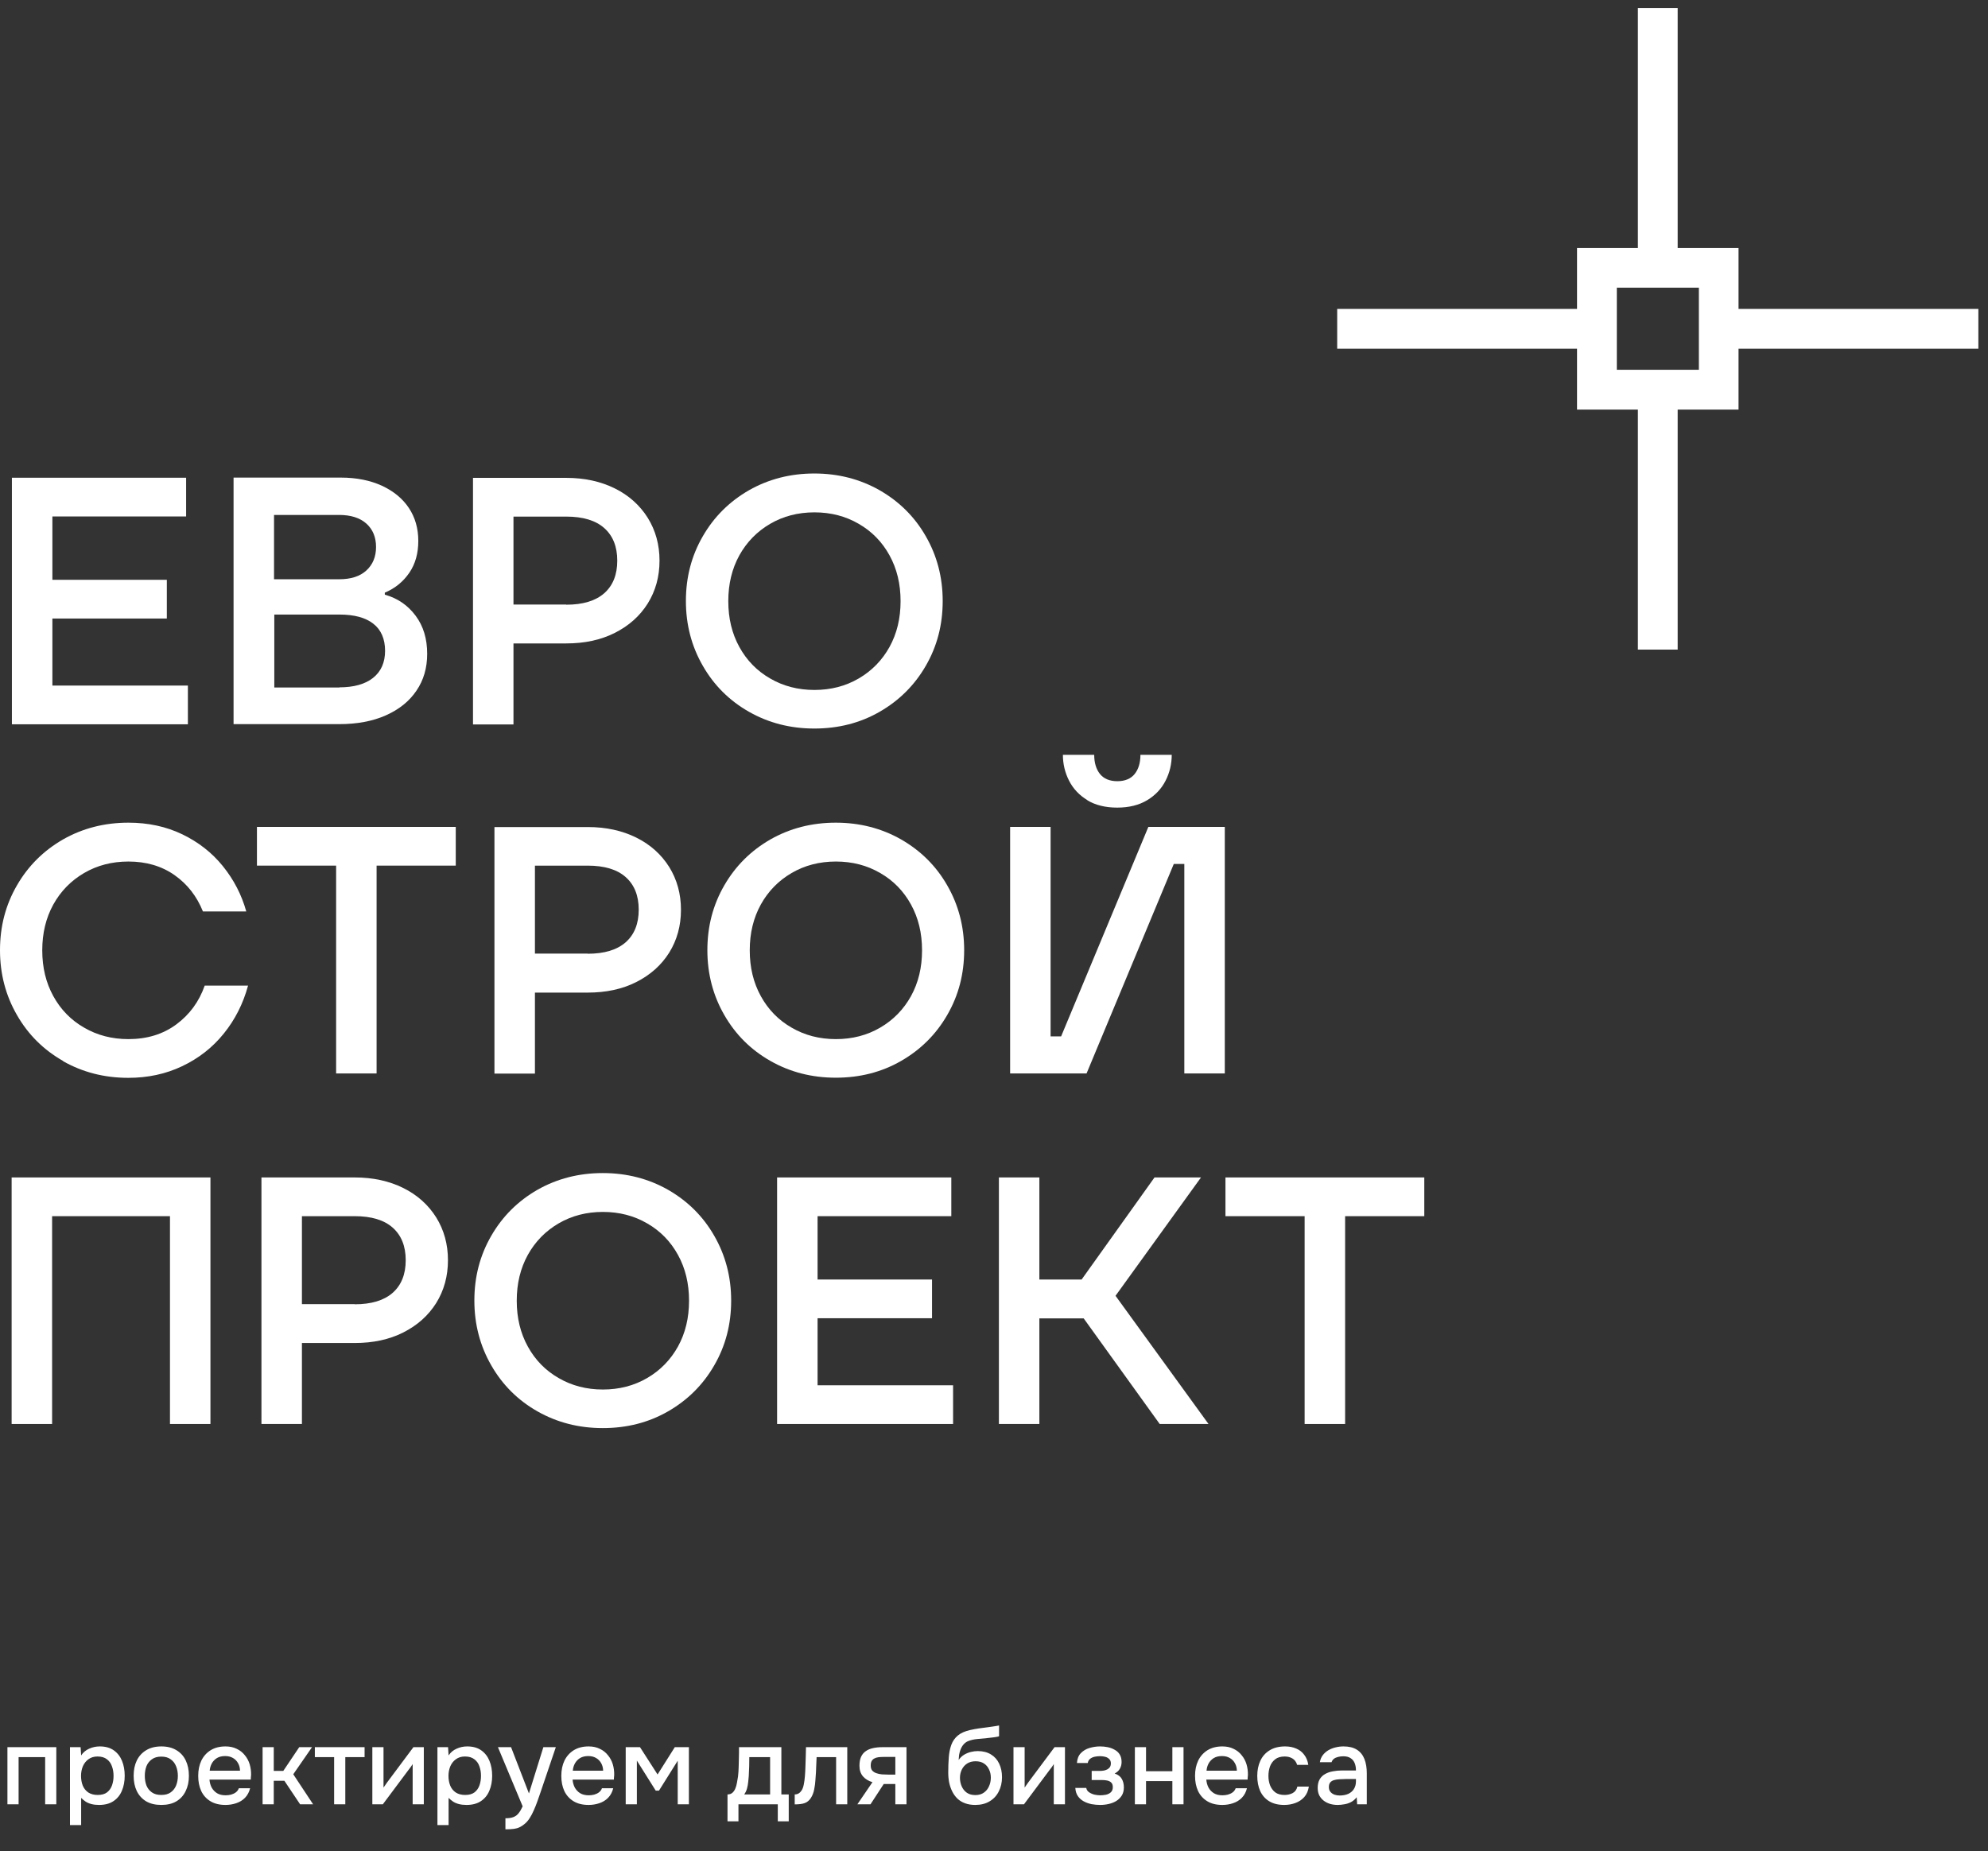 <?xml version="1.0" encoding="UTF-8"?> <svg xmlns="http://www.w3.org/2000/svg" width="160" height="149" viewBox="0 0 160 149" fill="none"><rect x="0" y="0" width="160" height="149" fill="#333333" stroke="none"/><g clip-path="url(#clip0_3279_2766)"><path d="M158.422 24.864H139.922V19.963H135.024V0.646H131.822V19.963H126.924V24.864H107.621V28.069H126.924V32.97H131.822V52.287H135.024V32.97H139.922V28.069H159.225V24.864H158.422ZM130.127 29.765V23.157H136.73V29.765H130.127Z" fill="white"></path><path d="M4.193 114.621H0.936V94.776H16.937V114.621H13.68V97.893H4.193V114.621Z" fill="white"></path><path d="M28.548 94.776C30.022 94.776 31.321 95.062 32.455 95.624C33.588 96.186 34.468 96.978 35.107 97.992C35.734 99.005 36.053 100.15 36.053 101.439C36.053 102.727 35.734 103.873 35.107 104.886C34.468 105.899 33.588 106.681 32.455 107.254C31.321 107.826 30.022 108.102 28.548 108.102H24.3V114.621H21.042V94.776H28.548ZM28.548 104.985C29.89 104.985 30.903 104.677 31.607 104.06C32.3 103.443 32.653 102.573 32.653 101.439C32.653 100.304 32.3 99.434 31.607 98.818C30.914 98.201 29.89 97.893 28.548 97.893H24.3V104.974H28.548V104.985Z" fill="white"></path><path d="M43.262 113.608C41.688 112.716 40.445 111.482 39.542 109.907C38.64 108.343 38.178 106.603 38.178 104.687C38.178 102.771 38.629 101.042 39.542 99.467C40.445 97.903 41.688 96.669 43.262 95.766C44.836 94.874 46.586 94.423 48.512 94.423C50.438 94.423 52.188 94.874 53.761 95.766C55.335 96.669 56.579 97.892 57.481 99.467C58.384 101.031 58.846 102.771 58.846 104.687C58.846 106.603 58.395 108.332 57.481 109.907C56.579 111.471 55.335 112.705 53.761 113.608C52.188 114.511 50.438 114.951 48.512 114.951C46.586 114.951 44.836 114.5 43.262 113.608ZM52.089 110.92C53.145 110.304 53.97 109.456 54.565 108.387C55.159 107.308 55.456 106.086 55.456 104.698C55.456 103.31 55.159 102.088 54.565 101.009C53.97 99.929 53.145 99.081 52.089 98.476C51.032 97.859 49.843 97.551 48.523 97.551C47.202 97.551 46.014 97.859 44.957 98.476C43.901 99.092 43.075 99.94 42.481 101.009C41.886 102.088 41.589 103.31 41.589 104.698C41.589 106.086 41.886 107.308 42.481 108.387C43.075 109.467 43.901 110.315 44.957 110.92C46.014 111.537 47.202 111.846 48.523 111.846C49.843 111.846 51.032 111.537 52.089 110.92Z" fill="white"></path><path d="M65.801 106.119V111.505H76.707V114.621H62.543V94.776H76.564V97.893H65.801V102.992H75.012V106.108H65.801V106.119Z" fill="white"></path><path d="M97.243 114.621H93.336L87.217 106.119H83.651V114.621H80.394V94.776H83.651V102.992H87.052L92.918 94.776H96.659L89.781 104.302L97.265 114.621H97.243Z" fill="white"></path><path d="M108.259 114.621H105.001V97.893H98.629V94.776H114.631V97.893H108.259V114.621Z" fill="white"></path><path d="M4.216 49.798V55.183H15.122V58.3H0.958V38.454H14.979V41.571H4.216V46.67H13.427V49.786H4.216V49.798Z" fill="white"></path><path d="M30.981 47.87C32.004 48.156 32.819 48.718 33.446 49.555C34.073 50.392 34.381 51.416 34.381 52.628C34.381 53.762 34.095 54.753 33.512 55.601C32.94 56.449 32.114 57.11 31.047 57.584C29.979 58.057 28.725 58.288 27.294 58.288H18.798V38.443H27.437C28.681 38.443 29.781 38.663 30.728 39.093C31.674 39.533 32.401 40.128 32.907 40.888C33.413 41.648 33.666 42.54 33.666 43.542C33.666 44.544 33.424 45.403 32.94 46.108C32.456 46.813 31.806 47.352 30.97 47.705V47.848L30.981 47.87ZM22.055 41.438V46.626H27.294C28.24 46.626 28.967 46.394 29.484 45.921C30.001 45.447 30.265 44.819 30.265 44.026C30.265 43.234 30.001 42.606 29.484 42.143C28.967 41.681 28.229 41.449 27.294 41.449H22.055V41.438ZM27.305 55.326C28.472 55.326 29.385 55.073 30.023 54.566C30.662 54.059 30.992 53.333 30.992 52.385C30.992 51.438 30.673 50.689 30.045 50.205C29.418 49.709 28.505 49.467 27.316 49.467H22.077V55.337H27.316L27.305 55.326Z" fill="white"></path><path d="M45.574 38.465C47.049 38.465 48.347 38.752 49.481 39.313C50.614 39.875 51.495 40.668 52.133 41.681C52.761 42.694 53.08 43.84 53.08 45.128C53.08 46.417 52.761 47.562 52.133 48.575C51.495 49.589 50.614 50.37 49.481 50.943C48.347 51.516 47.049 51.791 45.574 51.791H41.326V58.311H38.068V38.465H45.574ZM45.574 48.674C46.917 48.674 47.929 48.366 48.633 47.749C49.327 47.133 49.679 46.263 49.679 45.128C49.679 43.994 49.327 43.124 48.633 42.507C47.94 41.89 46.917 41.582 45.574 41.582H41.326V48.663H45.574V48.674Z" fill="white"></path><path d="M60.288 57.298C58.714 56.406 57.47 55.172 56.568 53.598C55.665 52.034 55.203 50.294 55.203 48.377C55.203 46.461 55.654 44.732 56.568 43.157C57.47 41.593 58.714 40.36 60.288 39.457C61.861 38.565 63.611 38.113 65.537 38.113C67.463 38.113 69.213 38.565 70.787 39.457C72.361 40.36 73.604 41.582 74.507 43.157C75.409 44.721 75.871 46.461 75.871 48.377C75.871 50.294 75.42 52.023 74.507 53.598C73.604 55.161 72.361 56.395 70.787 57.298C69.213 58.201 67.463 58.642 65.537 58.642C63.611 58.642 61.861 58.19 60.288 57.298ZM69.114 54.611C70.17 53.994 70.996 53.146 71.59 52.078C72.184 50.999 72.481 49.776 72.481 48.389C72.481 47.001 72.184 45.778 71.59 44.699C70.996 43.62 70.17 42.772 69.114 42.166C68.057 41.549 66.869 41.241 65.548 41.241C64.228 41.241 63.039 41.549 61.982 42.166C60.926 42.783 60.1 43.631 59.506 44.699C58.912 45.778 58.615 47.001 58.615 48.389C58.615 49.776 58.912 50.999 59.506 52.078C60.1 53.157 60.926 54.005 61.982 54.611C63.039 55.228 64.228 55.536 65.548 55.536C66.869 55.536 68.057 55.228 69.114 54.611Z" fill="white"></path><path d="M5.084 85.403C3.511 84.511 2.267 83.278 1.365 81.703C0.462 80.139 0 78.399 0 76.483C0 74.567 0.451 72.838 1.365 71.263C2.267 69.699 3.511 68.465 5.084 67.562C6.658 66.67 8.408 66.219 10.334 66.219C11.919 66.219 13.361 66.527 14.67 67.155C15.969 67.783 17.058 68.631 17.939 69.721C18.819 70.811 19.446 72.023 19.821 73.366H16.332C15.837 72.133 15.077 71.164 14.043 70.437C13.008 69.71 11.765 69.347 10.334 69.347C9.013 69.347 7.825 69.655 6.768 70.272C5.712 70.888 4.886 71.736 4.292 72.805C3.698 73.884 3.401 75.106 3.401 76.494C3.401 77.882 3.698 79.104 4.292 80.183C4.886 81.263 5.712 82.111 6.768 82.716C7.825 83.333 9.013 83.641 10.334 83.641C11.842 83.641 13.129 83.245 14.197 82.452C15.264 81.659 16.024 80.624 16.475 79.335H19.964C19.567 80.789 18.918 82.078 18.005 83.201C17.102 84.324 15.98 85.194 14.659 85.822C13.338 86.45 11.897 86.758 10.323 86.758C8.397 86.758 6.647 86.307 5.073 85.415L5.084 85.403Z" fill="white"></path><path d="M30.309 86.405H27.052V69.676H20.68V66.56H36.681V69.676H30.309V86.405Z" fill="white"></path><path d="M47.301 66.571C48.775 66.571 50.074 66.857 51.208 67.419C52.341 67.981 53.221 68.773 53.86 69.787C54.487 70.8 54.806 71.945 54.806 73.234C54.806 74.522 54.487 75.668 53.86 76.681C53.221 77.694 52.341 78.476 51.208 79.049C50.074 79.621 48.775 79.897 47.301 79.897H43.053V86.416H39.795V66.571H47.301ZM47.301 76.769C48.643 76.769 49.656 76.46 50.36 75.844C51.053 75.227 51.406 74.357 51.406 73.223C51.406 72.088 51.053 71.218 50.36 70.602C49.667 69.985 48.643 69.677 47.301 69.677H43.053V76.758H47.301V76.769Z" fill="white"></path><path d="M62.015 85.403C60.441 84.511 59.198 83.278 58.295 81.703C57.393 80.139 56.931 78.399 56.931 76.483C56.931 74.567 57.382 72.838 58.295 71.263C59.198 69.699 60.441 68.465 62.015 67.562C63.589 66.67 65.339 66.219 67.265 66.219C69.191 66.219 70.941 66.67 72.514 67.562C74.088 68.465 75.332 69.688 76.234 71.263C77.136 72.827 77.599 74.567 77.599 76.483C77.599 78.399 77.147 80.128 76.234 81.703C75.332 83.267 74.088 84.5 72.514 85.403C70.941 86.307 69.191 86.747 67.265 86.747C65.339 86.747 63.589 86.296 62.015 85.403ZM70.841 82.716C71.898 82.1 72.723 81.252 73.318 80.183C73.912 79.104 74.209 77.882 74.209 76.494C74.209 75.106 73.912 73.884 73.318 72.805C72.723 71.725 71.898 70.877 70.841 70.272C69.785 69.655 68.596 69.347 67.276 69.347C65.955 69.347 64.766 69.655 63.71 70.272C62.653 70.888 61.828 71.736 61.234 72.805C60.639 73.884 60.342 75.106 60.342 76.494C60.342 77.882 60.639 79.104 61.234 80.183C61.828 81.263 62.653 82.111 63.71 82.716C64.766 83.333 65.955 83.641 67.276 83.641C68.596 83.641 69.785 83.333 70.841 82.716Z" fill="white"></path><path d="M87.449 86.405H81.297V66.56H84.555V83.421H85.402L92.423 66.56H98.575V86.405H95.318V69.544H94.47L87.449 86.405ZM87.526 64.412C86.866 64.016 86.37 63.487 86.04 62.837C85.71 62.188 85.545 61.494 85.545 60.756H88.065C88.065 61.395 88.219 61.912 88.527 62.298C88.835 62.683 89.309 62.881 89.925 62.881C90.541 62.881 91.015 62.683 91.323 62.298C91.631 61.912 91.785 61.395 91.785 60.756H94.305C94.305 61.494 94.14 62.188 93.81 62.837C93.48 63.487 92.985 64.016 92.324 64.412C91.664 64.809 90.861 65.007 89.914 65.007C88.968 65.007 88.164 64.809 87.504 64.412H87.526Z" fill="white"></path></g><path d="M0.598 145.231V140.635H4.532V145.231H3.634V141.437H1.497V145.231H0.598ZM5.632 146.906V140.635H6.487L6.531 141.298C6.693 141.054 6.909 140.873 7.176 140.757C7.444 140.635 7.729 140.574 8.031 140.574C8.484 140.574 8.859 140.678 9.156 140.888C9.453 141.097 9.674 141.379 9.819 141.734C9.964 142.089 10.037 142.49 10.037 142.938C10.037 143.385 9.961 143.786 9.81 144.141C9.665 144.496 9.438 144.775 9.13 144.979C8.828 145.182 8.441 145.284 7.97 145.284C7.743 145.284 7.54 145.261 7.359 145.214C7.179 145.167 7.022 145.101 6.888 145.013C6.755 144.92 6.635 144.822 6.531 144.717V146.906H5.632ZM7.865 144.481C8.179 144.481 8.429 144.412 8.615 144.272C8.801 144.127 8.935 143.938 9.016 143.705C9.098 143.472 9.139 143.22 9.139 142.946C9.139 142.661 9.095 142.403 9.008 142.17C8.926 141.932 8.79 141.743 8.598 141.603C8.412 141.458 8.162 141.385 7.848 141.385C7.563 141.385 7.321 141.458 7.124 141.603C6.926 141.743 6.775 141.932 6.67 142.17C6.571 142.408 6.522 142.667 6.522 142.946C6.522 143.231 6.568 143.493 6.662 143.731C6.76 143.964 6.909 144.147 7.106 144.281C7.31 144.414 7.563 144.481 7.865 144.481ZM12.98 145.284C12.503 145.284 12.099 145.188 11.768 144.996C11.436 144.798 11.183 144.522 11.009 144.167C10.84 143.813 10.756 143.403 10.756 142.938C10.756 142.467 10.84 142.057 11.009 141.708C11.183 141.353 11.436 141.077 11.768 140.879C12.099 140.676 12.506 140.574 12.989 140.574C13.466 140.574 13.87 140.676 14.201 140.879C14.533 141.077 14.783 141.353 14.951 141.708C15.12 142.062 15.204 142.475 15.204 142.946C15.204 143.406 15.117 143.813 14.943 144.167C14.774 144.522 14.524 144.798 14.192 144.996C13.867 145.188 13.463 145.284 12.98 145.284ZM12.98 144.481C13.294 144.481 13.547 144.412 13.739 144.272C13.937 144.132 14.082 143.946 14.175 143.714C14.268 143.481 14.315 143.225 14.315 142.946C14.315 142.667 14.268 142.411 14.175 142.179C14.082 141.94 13.937 141.751 13.739 141.612C13.547 141.466 13.294 141.394 12.98 141.394C12.672 141.394 12.419 141.466 12.221 141.612C12.024 141.751 11.878 141.937 11.785 142.17C11.698 142.403 11.654 142.661 11.654 142.946C11.654 143.225 11.698 143.481 11.785 143.714C11.878 143.946 12.024 144.132 12.221 144.272C12.419 144.412 12.672 144.481 12.98 144.481ZM18.15 145.284C17.667 145.284 17.263 145.185 16.937 144.987C16.612 144.79 16.364 144.516 16.196 144.167C16.033 143.813 15.952 143.406 15.952 142.946C15.952 142.481 16.036 142.071 16.205 141.716C16.379 141.362 16.629 141.083 16.955 140.879C17.286 140.676 17.684 140.574 18.15 140.574C18.493 140.574 18.792 140.638 19.048 140.766C19.31 140.888 19.528 141.059 19.702 141.28C19.882 141.495 20.013 141.74 20.095 142.013C20.176 142.286 20.214 142.574 20.208 142.876C20.202 142.94 20.196 143.001 20.191 143.06C20.191 143.118 20.188 143.179 20.182 143.243H16.859C16.876 143.475 16.934 143.688 17.033 143.88C17.138 144.071 17.283 144.225 17.469 144.342C17.655 144.452 17.885 144.508 18.158 144.508C18.31 144.508 18.455 144.49 18.595 144.455C18.74 144.414 18.868 144.353 18.978 144.272C19.095 144.185 19.176 144.074 19.223 143.941H20.13C20.054 144.249 19.917 144.505 19.72 144.708C19.528 144.906 19.292 145.051 19.013 145.144C18.74 145.237 18.452 145.284 18.15 145.284ZM16.876 142.528H19.318C19.313 142.301 19.26 142.1 19.161 141.926C19.063 141.745 18.926 141.606 18.752 141.507C18.577 141.402 18.368 141.35 18.123 141.35C17.856 141.35 17.632 141.405 17.452 141.516C17.277 141.626 17.141 141.772 17.042 141.952C16.949 142.126 16.894 142.318 16.876 142.528ZM21.134 145.231V140.635H22.033V142.545H22.8L24.083 140.635H25.112L23.603 142.815L25.199 145.231H24.152L22.888 143.339H22.033V145.231H21.134ZM26.892 145.231V141.437H25.34V140.635H29.343V141.437H27.791V145.231H26.892ZM29.967 145.231V140.635H30.866V143.888C30.907 143.818 30.959 143.743 31.023 143.661C31.087 143.574 31.136 143.504 31.171 143.452L33.273 140.635H34.11V145.231H33.212V141.996C33.166 142.071 33.116 142.147 33.064 142.222C33.011 142.292 32.962 142.356 32.916 142.414L30.813 145.231H29.967ZM35.206 146.906V140.635H36.061L36.104 141.298C36.267 141.054 36.482 140.873 36.75 140.757C37.017 140.635 37.302 140.574 37.604 140.574C38.058 140.574 38.433 140.678 38.73 140.888C39.026 141.097 39.247 141.379 39.392 141.734C39.538 142.089 39.611 142.49 39.611 142.938C39.611 143.385 39.535 143.786 39.384 144.141C39.238 144.496 39.011 144.775 38.703 144.979C38.401 145.182 38.014 145.284 37.543 145.284C37.316 145.284 37.113 145.261 36.933 145.214C36.752 145.167 36.596 145.101 36.462 145.013C36.328 144.92 36.209 144.822 36.104 144.717V146.906H35.206ZM37.439 144.481C37.753 144.481 38.003 144.412 38.189 144.272C38.375 144.127 38.509 143.938 38.59 143.705C38.671 143.472 38.712 143.22 38.712 142.946C38.712 142.661 38.669 142.403 38.581 142.17C38.5 141.932 38.363 141.743 38.171 141.603C37.985 141.458 37.735 141.385 37.421 141.385C37.136 141.385 36.895 141.458 36.697 141.603C36.5 141.743 36.348 141.932 36.244 142.17C36.145 142.408 36.095 142.667 36.095 142.946C36.095 143.231 36.142 143.493 36.235 143.731C36.334 143.964 36.482 144.147 36.68 144.281C36.883 144.414 37.136 144.481 37.439 144.481ZM40.678 147.246V146.357C40.946 146.357 41.161 146.325 41.324 146.261C41.492 146.197 41.632 146.092 41.742 145.947C41.853 145.807 41.96 145.624 42.065 145.397L40.076 140.635H41.132L42.571 144.359L43.731 140.635H44.734L43.469 144.368C43.405 144.566 43.33 144.781 43.243 145.013C43.161 145.246 43.068 145.479 42.963 145.711C42.865 145.944 42.751 146.159 42.623 146.357C42.495 146.554 42.353 146.714 42.196 146.836C42.068 146.941 41.94 147.022 41.812 147.081C41.684 147.145 41.533 147.188 41.359 147.211C41.184 147.235 40.957 147.246 40.678 147.246ZM47.374 145.284C46.891 145.284 46.487 145.185 46.161 144.987C45.836 144.79 45.589 144.516 45.42 144.167C45.257 143.813 45.176 143.406 45.176 142.946C45.176 142.481 45.26 142.071 45.429 141.716C45.603 141.362 45.853 141.083 46.179 140.879C46.51 140.676 46.909 140.574 47.374 140.574C47.717 140.574 48.016 140.638 48.272 140.766C48.534 140.888 48.752 141.059 48.926 141.28C49.107 141.495 49.237 141.74 49.319 142.013C49.4 142.286 49.438 142.574 49.432 142.876C49.426 142.94 49.421 143.001 49.415 143.06C49.415 143.118 49.412 143.179 49.406 143.243H46.083C46.1 143.475 46.159 143.688 46.258 143.88C46.362 144.071 46.508 144.225 46.694 144.342C46.88 144.452 47.109 144.508 47.383 144.508C47.534 144.508 47.679 144.49 47.819 144.455C47.964 144.414 48.092 144.353 48.203 144.272C48.319 144.185 48.4 144.074 48.447 143.941H49.354C49.278 144.249 49.142 144.505 48.944 144.708C48.752 144.906 48.517 145.051 48.237 145.144C47.964 145.237 47.676 145.284 47.374 145.284ZM46.1 142.528H48.543C48.537 142.301 48.484 142.1 48.386 141.926C48.287 141.745 48.15 141.606 47.976 141.507C47.801 141.402 47.592 141.35 47.348 141.35C47.08 141.35 46.856 141.405 46.676 141.516C46.502 141.626 46.365 141.772 46.266 141.952C46.173 142.126 46.118 142.318 46.1 142.528ZM50.359 145.231V140.635H51.51L52.923 142.833L54.31 140.635H55.444V145.231H54.545V141.725L53.036 144.132H52.775L51.257 141.716V145.231H50.359ZM58.552 146.601V144.438C58.715 144.438 58.846 144.394 58.945 144.307C59.044 144.22 59.122 144.106 59.18 143.967C59.239 143.827 59.282 143.673 59.311 143.504C59.346 143.33 59.375 143.161 59.398 142.999C59.428 142.737 59.445 142.472 59.451 142.205C59.462 141.932 59.468 141.705 59.468 141.525C59.474 141.379 59.477 141.234 59.477 141.088C59.477 140.937 59.477 140.786 59.477 140.635H62.887V144.438H63.48V146.601H62.599V145.231H59.433V146.601H58.552ZM59.896 144.438H61.98V141.437H60.306C60.306 141.664 60.303 141.914 60.297 142.187C60.291 142.461 60.279 142.719 60.262 142.964C60.25 143.103 60.236 143.26 60.218 143.435C60.201 143.609 60.169 143.784 60.122 143.958C60.076 144.132 60 144.292 59.896 144.438ZM63.961 145.24V144.438C64.083 144.438 64.188 144.412 64.275 144.359C64.368 144.301 64.449 144.22 64.519 144.115C64.594 143.999 64.653 143.836 64.693 143.627C64.734 143.417 64.763 143.199 64.781 142.972C64.804 142.699 64.818 142.429 64.824 142.161C64.836 141.894 64.844 141.632 64.85 141.376C64.862 141.12 64.868 140.873 64.868 140.635H68.191V145.231H67.293V141.437H65.723C65.717 141.629 65.708 141.83 65.696 142.039C65.691 142.248 65.682 142.458 65.67 142.667C65.659 142.871 65.644 143.074 65.627 143.278C65.615 143.51 65.583 143.757 65.531 144.019C65.484 144.281 65.394 144.516 65.26 144.726C65.127 144.929 64.961 145.066 64.763 145.136C64.571 145.205 64.304 145.24 63.961 145.24ZM69.006 145.231L70.218 143.452C69.898 143.359 69.643 143.202 69.451 142.981C69.265 142.76 69.172 142.478 69.172 142.135C69.172 141.844 69.215 141.603 69.302 141.411C69.39 141.219 69.515 141.068 69.677 140.958C69.84 140.841 70.032 140.76 70.253 140.713C70.48 140.661 70.73 140.635 71.003 140.635H72.957V145.231H72.059V143.6H71.125L70.061 145.231H69.006ZM71.474 142.842H72.059V141.42H71.108C70.951 141.42 70.808 141.429 70.68 141.446C70.558 141.463 70.451 141.498 70.358 141.551C70.27 141.597 70.201 141.667 70.148 141.76C70.102 141.847 70.079 141.966 70.079 142.118C70.079 142.286 70.119 142.42 70.201 142.519C70.288 142.612 70.398 142.682 70.532 142.728C70.666 142.775 70.814 142.807 70.977 142.824C71.146 142.836 71.311 142.842 71.474 142.842ZM78.489 145.284C78.187 145.284 77.917 145.24 77.678 145.153C77.44 145.066 77.236 144.944 77.068 144.787C76.899 144.624 76.759 144.435 76.649 144.22C76.538 143.999 76.454 143.76 76.396 143.504C76.344 143.243 76.317 142.967 76.317 142.676C76.317 142.234 76.332 141.824 76.361 141.446C76.39 141.068 76.46 140.731 76.57 140.434C76.681 140.138 76.855 139.891 77.094 139.693C77.332 139.495 77.658 139.35 78.071 139.257C78.303 139.204 78.536 139.161 78.768 139.126C79.007 139.091 79.251 139.059 79.501 139.03C79.641 139.007 79.763 138.989 79.867 138.978C79.972 138.96 80.068 138.946 80.155 138.934C80.248 138.917 80.333 138.902 80.408 138.89V139.754C80.35 139.777 80.283 139.795 80.208 139.806C80.138 139.818 80.065 139.83 79.99 139.841C79.914 139.853 79.838 139.862 79.763 139.867C79.687 139.873 79.612 139.882 79.536 139.893C79.46 139.899 79.388 139.908 79.318 139.92C79.097 139.937 78.867 139.957 78.629 139.981C78.396 140.004 78.175 140.053 77.966 140.129C77.763 140.199 77.594 140.333 77.46 140.53C77.396 140.623 77.341 140.734 77.294 140.862C77.248 140.99 77.213 141.123 77.19 141.263C77.172 141.402 77.161 141.536 77.155 141.664C77.277 141.49 77.422 141.35 77.591 141.245C77.765 141.141 77.948 141.065 78.14 141.019C78.332 140.972 78.516 140.949 78.69 140.949C79.109 140.949 79.463 141.039 79.754 141.219C80.045 141.394 80.266 141.641 80.417 141.961C80.568 142.275 80.644 142.638 80.644 143.051C80.644 143.481 80.556 143.865 80.382 144.202C80.213 144.539 79.966 144.804 79.641 144.996C79.321 145.188 78.937 145.284 78.489 145.284ZM78.498 144.49C78.771 144.49 78.998 144.426 79.178 144.298C79.364 144.17 79.504 143.999 79.597 143.784C79.696 143.568 79.745 143.336 79.745 143.086C79.745 142.842 79.696 142.621 79.597 142.423C79.504 142.219 79.367 142.059 79.187 141.943C79.007 141.827 78.783 141.769 78.516 141.769C78.254 141.769 78.027 141.83 77.835 141.952C77.649 142.074 77.507 142.237 77.408 142.44C77.309 142.644 77.26 142.865 77.26 143.103C77.26 143.342 77.306 143.568 77.399 143.784C77.492 143.999 77.629 144.17 77.809 144.298C77.989 144.426 78.219 144.49 78.498 144.49ZM81.568 145.231V140.635H82.466V143.888C82.507 143.818 82.559 143.743 82.623 143.661C82.687 143.574 82.737 143.504 82.771 143.452L84.873 140.635H85.711V145.231H84.812V141.996C84.766 142.071 84.716 142.147 84.664 142.222C84.612 142.292 84.562 142.356 84.516 142.414L82.414 145.231H81.568ZM88.55 145.284C88.318 145.284 88.088 145.263 87.862 145.223C87.635 145.176 87.422 145.101 87.225 144.996C87.033 144.891 86.876 144.752 86.754 144.577C86.632 144.403 86.562 144.182 86.544 143.914H87.425C87.449 144.06 87.524 144.176 87.652 144.263C87.78 144.351 87.925 144.414 88.088 144.455C88.251 144.49 88.402 144.508 88.542 144.508C88.693 144.508 88.847 144.493 89.004 144.464C89.161 144.429 89.292 144.365 89.397 144.272C89.507 144.173 89.562 144.034 89.562 143.853C89.562 143.691 89.522 143.568 89.44 143.487C89.359 143.406 89.251 143.35 89.117 143.321C88.984 143.292 88.835 143.278 88.673 143.278H87.862V142.545H88.516C88.626 142.545 88.734 142.536 88.838 142.519C88.943 142.496 89.036 142.464 89.117 142.423C89.205 142.376 89.274 142.315 89.327 142.24C89.379 142.158 89.405 142.057 89.405 141.934C89.405 141.789 89.362 141.676 89.274 141.594C89.193 141.507 89.085 141.446 88.952 141.411C88.818 141.376 88.681 141.359 88.542 141.359C88.402 141.359 88.26 141.373 88.114 141.402C87.969 141.432 87.844 141.487 87.739 141.568C87.635 141.65 87.571 141.763 87.547 141.908H86.675C86.698 141.571 86.803 141.306 86.989 141.115C87.181 140.917 87.417 140.777 87.696 140.696C87.975 140.615 88.254 140.574 88.533 140.574C88.742 140.574 88.949 140.594 89.152 140.635C89.356 140.676 89.542 140.745 89.711 140.844C89.885 140.937 90.022 141.065 90.121 141.228C90.219 141.391 90.269 141.591 90.269 141.83C90.269 142.028 90.222 142.208 90.129 142.371C90.042 142.528 89.902 142.656 89.711 142.754C89.984 142.847 90.176 142.993 90.286 143.19C90.397 143.382 90.452 143.609 90.452 143.871C90.452 144.127 90.397 144.345 90.286 144.525C90.176 144.699 90.03 144.845 89.85 144.961C89.67 145.072 89.466 145.153 89.24 145.205C89.013 145.258 88.783 145.284 88.55 145.284ZM91.338 145.231V140.635H92.236V142.571H94.355V140.635H95.254V145.231H94.355V143.365H92.236V145.231H91.338ZM98.378 145.284C97.895 145.284 97.491 145.185 97.166 144.987C96.84 144.79 96.593 144.516 96.424 144.167C96.261 143.813 96.18 143.406 96.18 142.946C96.18 142.481 96.264 142.071 96.433 141.716C96.607 141.362 96.857 141.083 97.183 140.879C97.514 140.676 97.913 140.574 98.378 140.574C98.721 140.574 99.02 140.638 99.276 140.766C99.538 140.888 99.756 141.059 99.93 141.28C100.111 141.495 100.242 141.74 100.323 142.013C100.404 142.286 100.442 142.574 100.436 142.876C100.431 142.94 100.425 143.001 100.419 143.06C100.419 143.118 100.416 143.179 100.41 143.243H97.087C97.105 143.475 97.163 143.688 97.261 143.88C97.366 144.071 97.512 144.225 97.698 144.342C97.884 144.452 98.113 144.508 98.387 144.508C98.538 144.508 98.683 144.49 98.823 144.455C98.968 144.414 99.096 144.353 99.207 144.272C99.323 144.185 99.404 144.074 99.451 143.941H100.358C100.282 144.249 100.146 144.505 99.948 144.708C99.756 144.906 99.521 145.051 99.242 145.144C98.968 145.237 98.68 145.284 98.378 145.284ZM97.105 142.528H99.547C99.541 142.301 99.489 142.1 99.39 141.926C99.291 141.745 99.154 141.606 98.98 141.507C98.805 141.402 98.596 141.35 98.352 141.35C98.084 141.35 97.861 141.405 97.68 141.516C97.506 141.626 97.369 141.772 97.27 141.952C97.177 142.126 97.122 142.318 97.105 142.528ZM103.36 145.284C102.878 145.284 102.473 145.185 102.148 144.987C101.828 144.79 101.587 144.516 101.424 144.167C101.267 143.813 101.188 143.406 101.188 142.946C101.188 142.493 101.27 142.089 101.433 141.734C101.601 141.373 101.851 141.091 102.183 140.888C102.52 140.678 102.936 140.574 103.43 140.574C103.767 140.574 104.067 140.632 104.328 140.748C104.59 140.859 104.802 141.024 104.965 141.245C105.134 141.461 105.244 141.731 105.297 142.057H104.398C104.323 141.818 104.195 141.647 104.014 141.542C103.84 141.437 103.634 141.385 103.395 141.385C103.075 141.385 102.819 141.461 102.628 141.612C102.436 141.763 102.296 141.958 102.209 142.196C102.127 142.435 102.087 142.685 102.087 142.946C102.087 143.22 102.13 143.472 102.218 143.705C102.311 143.938 102.45 144.127 102.636 144.272C102.828 144.412 103.078 144.481 103.386 144.481C103.619 144.481 103.834 144.432 104.032 144.333C104.23 144.228 104.357 144.054 104.416 143.81H105.34C105.288 144.147 105.166 144.426 104.974 144.647C104.782 144.862 104.544 145.022 104.259 145.127C103.979 145.231 103.68 145.284 103.36 145.284ZM107.657 145.284C107.454 145.284 107.256 145.258 107.064 145.205C106.872 145.147 106.701 145.063 106.55 144.952C106.398 144.836 106.276 144.694 106.183 144.525C106.096 144.351 106.052 144.147 106.052 143.914C106.052 143.635 106.105 143.406 106.209 143.225C106.32 143.039 106.465 142.897 106.646 142.798C106.826 142.693 107.032 142.621 107.265 142.58C107.503 142.533 107.75 142.51 108.006 142.51H109.131C109.131 142.283 109.096 142.086 109.027 141.917C108.957 141.743 108.846 141.609 108.695 141.516C108.55 141.417 108.355 141.368 108.111 141.368C107.965 141.368 107.826 141.385 107.692 141.42C107.564 141.449 107.454 141.498 107.361 141.568C107.268 141.638 107.204 141.731 107.169 141.847H106.227C106.262 141.626 106.34 141.437 106.462 141.28C106.584 141.118 106.736 140.984 106.916 140.879C107.096 140.774 107.288 140.699 107.492 140.652C107.701 140.6 107.913 140.574 108.128 140.574C108.57 140.574 108.928 140.661 109.201 140.835C109.48 141.01 109.684 141.26 109.812 141.586C109.94 141.911 110.004 142.298 110.004 142.746V145.231H109.227L109.192 144.665C109.059 144.833 108.905 144.964 108.73 145.057C108.561 145.144 108.384 145.202 108.198 145.231C108.012 145.266 107.832 145.284 107.657 145.284ZM107.814 144.525C108.082 144.525 108.314 144.481 108.512 144.394C108.71 144.301 108.861 144.17 108.966 144.002C109.076 143.827 109.131 143.621 109.131 143.382V143.199H108.311C108.143 143.199 107.977 143.205 107.814 143.217C107.651 143.222 107.503 143.246 107.369 143.286C107.242 143.321 107.14 143.382 107.064 143.47C106.989 143.557 106.951 143.682 106.951 143.845C106.951 144.002 106.992 144.13 107.073 144.228C107.154 144.327 107.262 144.403 107.396 144.455C107.529 144.502 107.669 144.525 107.814 144.525Z" fill="white"></path><defs><clipPath id="clip0_3279_2766"><rect width="159.225" height="114.316" fill="white" transform="translate(0 0.646)"></rect></clipPath></defs></svg> 